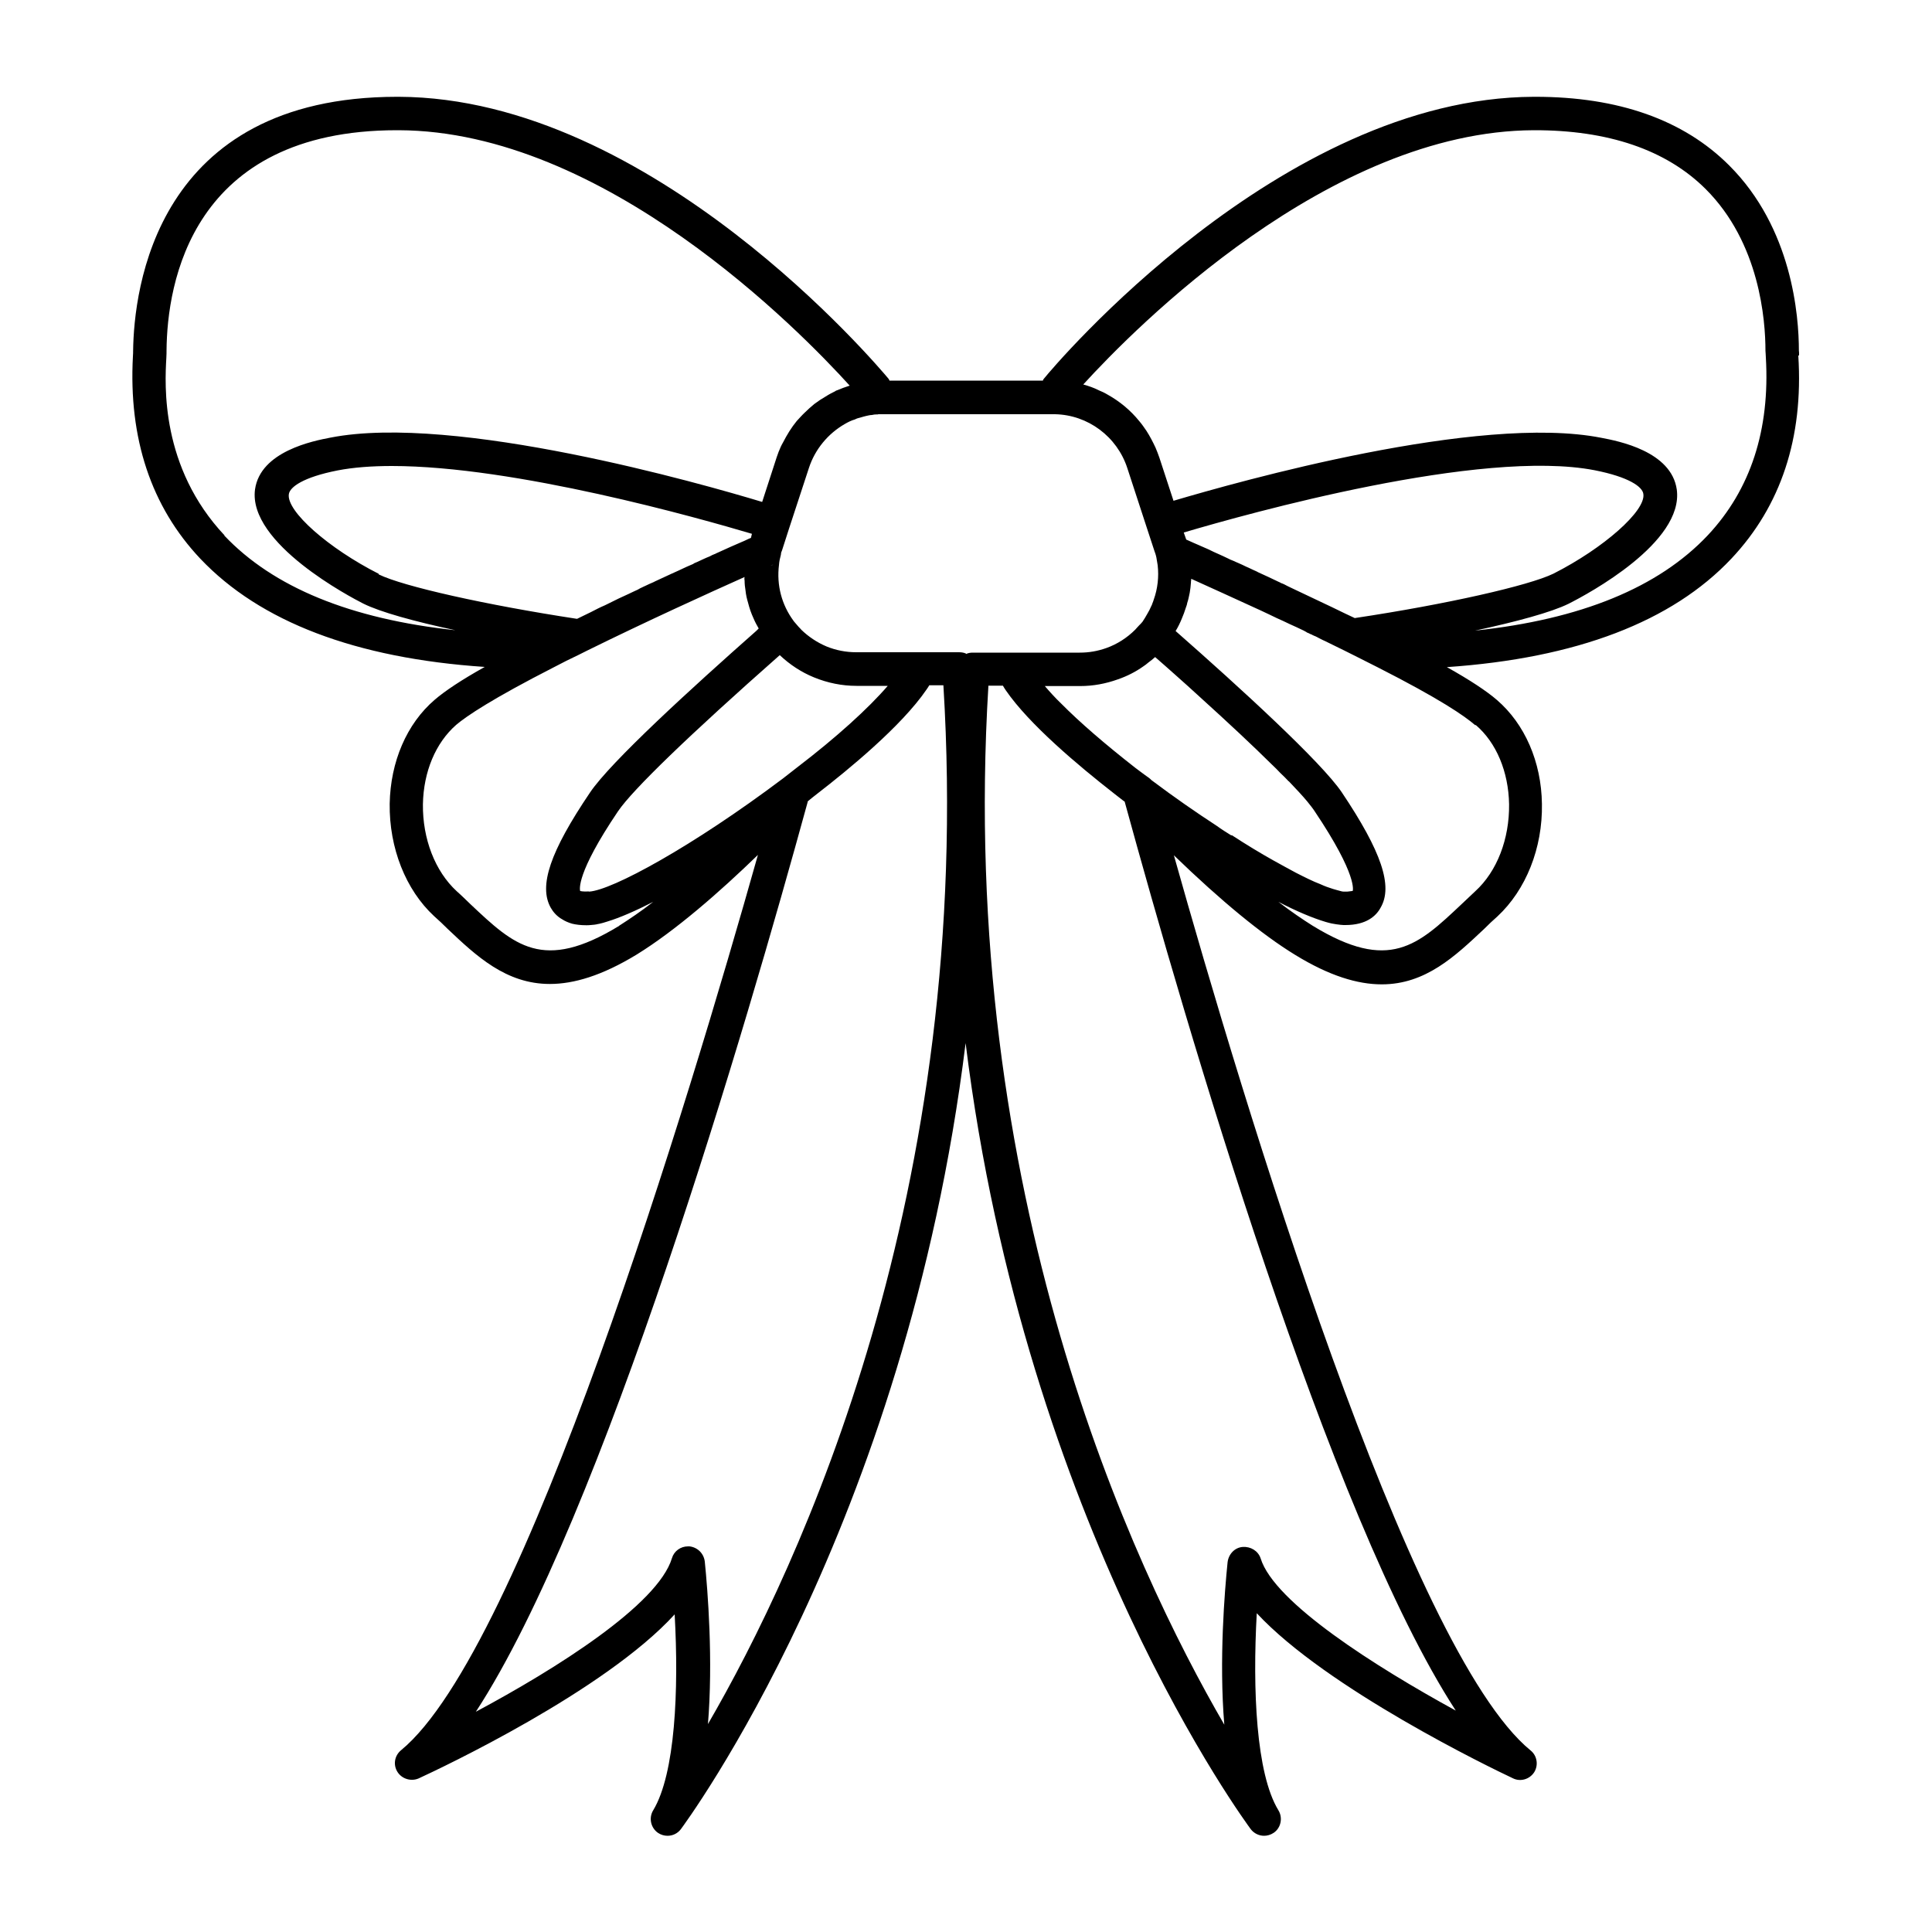 <svg viewBox="0 0 100 100" xmlns="http://www.w3.org/2000/svg" data-name="Layer 2" id="Layer_2">
  <defs>
    <style>
      .cls-1 {
        fill: none;
      }
    </style>
  </defs>
  <g data-name="Layer 1" id="Layer_1-2">
    <g>
      <g>
        <path d="M61.67,29.96c0,.06,0,.12-.01.17.01-.06.02-.12.02-.17h-.01ZM61.67,29.96c0,.06,0,.12-.01.17.01-.06.02-.12.02-.17h-.01Z"></path>
        <path d="M93.12,18.39c0-.1,0-.2-.01-.24,0-1.81-.35-6.34-3.61-9.59-2.36-2.36-5.74-3.55-10.03-3.55h-.09c-13.11.05-24.85,13.97-25.33,14.57-.03.03-.06.07-.07.12h-7.94s-.03-.08-.07-.12c-.5-.59-12.21-14.52-25.33-14.57h-.08c-12.54,0-13.63,10.02-13.67,13.15,0,.07,0,.15-.01.28-.23,4.25.94,7.78,3.49,10.48,3.09,3.26,8.03,5.15,14.72,5.6-1.2.67-2.07,1.25-2.59,1.7-1.45,1.24-2.29,3.21-2.33,5.38-.03,2.29.83,4.46,2.3,5.82.24.21.47.43.69.65,1.49,1.41,3.03,2.86,5.3,2.86,1.24,0,2.7-.43,4.49-1.52,2.01-1.24,4.29-3.23,6.28-5.16-3.58,12.7-12.15,41.15-18.47,46.34-.34.28-.42.75-.19,1.12.23.37.71.51,1.1.34,1.13-.52,9.63-4.52,13.25-8.49.22,3.92.03,8.25-1.11,10.14-.24.39-.13.91.25,1.17.15.1.32.15.49.15.27,0,.52-.12.69-.34.14-.2,11.65-15.62,14.74-40.69,3.1,25.05,14.62,40.49,14.76,40.69.17.22.43.34.69.34.16,0,.34-.05.49-.15.38-.25.49-.78.25-1.17-1.16-1.9-1.34-6.26-1.12-10.2,3.62,3.9,12.12,8.01,13.25,8.54.39.2.87.06,1.11-.31.23-.37.15-.86-.19-1.13-6.33-5.18-14.89-33.63-18.46-46.33,2.46,2.38,4.57,4.11,6.27,5.15,1.79,1.1,3.25,1.53,4.49,1.53,2.27,0,3.8-1.46,5.3-2.87.22-.22.45-.44.69-.65,1.47-1.37,2.34-3.53,2.3-5.82-.03-2.18-.89-4.14-2.33-5.38-.52-.45-1.39-1.03-2.59-1.7,6.7-.46,11.65-2.35,14.73-5.62,2.56-2.72,3.73-6.25,3.46-10.5ZM11.63,27.72c-3.33-3.54-3.1-7.8-3.02-9.2.01-.16.01-.29.01-.39.03-3.43,1.27-11.39,11.93-11.39h.08c10.65.03,20.75,10.35,23.35,13.22-.22.07-.44.15-.65.24-.03.01-.07.02-.1.05-.16.08-.32.16-.49.27-.21.12-.39.24-.59.39-.17.14-.34.29-.49.44-.15.14-.28.29-.42.44-.28.34-.51.72-.71,1.11-.05.08-.08.15-.12.23-.08.17-.15.36-.21.54l-.75,2.31c-3.1-.94-15.9-4.59-22.34-3.33-.9.17-3.63.71-3.91,2.68-.38,2.8,4.99,5.6,5.6,5.91.88.44,2.66.93,4.77,1.38-5.42-.58-9.43-2.22-11.97-4.91ZM40.04,29.21h-.01c-.07.05-.14.08-.22.1.08-.02.15-.06.22-.1h.01ZM19.6,29.7c-2.6-1.32-4.78-3.24-4.65-4.12.05-.37.74-.88,2.52-1.23.82-.16,1.78-.23,2.81-.23,6.38,0,15.91,2.7,18.64,3.51l-.03.12-.02.09c-.08.03-.17.07-.29.13-.05.02-.1.05-.16.07-.36.15-.82.36-1.37.61t-.01.01s-.02.01-.03.01c-.09.03-.19.08-.28.13-.21.08-.43.19-.65.29-.03.01-.07.03-.12.05-.02.01-.05.02-.08.05-.12.05-.24.1-.37.16-.24.12-.5.23-.76.35-.25.12-.53.24-.8.37-.03.02-.08.03-.12.06-.14.06-.28.12-.42.19-.06.02-.12.06-.17.08-.07.03-.15.07-.23.12-.15.07-.31.14-.47.22-.17.08-.35.16-.52.24-.23.12-.46.22-.71.35-.24.1-.47.22-.72.35-.24.12-.47.23-.72.35h-.01c-4.72-.72-9-1.68-10.26-2.3ZM32.05,47.92c-3.96,2.42-5.44,1.01-7.7-1.12-.23-.22-.46-.45-.71-.67-1.12-1.03-1.77-2.71-1.75-4.5.03-1.69.66-3.18,1.72-4.11.53-.45,1.84-1.34,5.09-3,.41-.22.82-.42,1.24-.62l.44-.22c3.08-1.52,6.36-3.01,8.15-3.81h.01s-.01.03-.01.05h0c0,.06,0,.09.01.13,0,.17.02.36.05.53.02.21.07.42.13.62.07.28.16.54.28.8.08.19.17.36.27.53-.05.05-.08.08-.12.12-3.34,2.95-7.55,6.79-8.61,8.37-2.07,3.06-2.67,4.84-2.03,5.97.12.21.31.44.6.6.14.09.3.16.5.22.21.05.45.08.73.08.08,0,.15,0,.23-.01.13-.01.27-.02.41-.06h.02c.14-.03.28-.07.43-.12.66-.2,1.48-.56,2.38-1.02-.64.5-1.24.9-1.77,1.24ZM30.48,46.14c-.3.02-.43-.02-.45-.02-.02-.07-.23-.89,1.96-4.13.75-1.11,3.7-3.96,8.37-8.08.52.49,1.11.88,1.77,1.15.71.29,1.45.44,2.2.44h1.62c-1.01,1.17-2.65,2.66-4.69,4.22-.22.17-.43.34-.73.57-4.68,3.52-8.85,5.79-10.04,5.86ZM36.64,89.28c.28-3.34-.01-6.97-.16-8.45-.05-.42-.37-.74-.79-.79h-.08c-.38,0-.72.24-.83.61-.73,2.42-6.02,5.74-10.15,7.95,6.58-10.09,14.01-35.55,17.17-47.07,0-.02.01-.03.01-.06h.01c.17-.15.35-.28.51-.41,1.54-1.19,4.32-3.46,5.62-5.36.06-.08.1-.15.15-.23h.73c1.61,26.25-7.44,45.6-12.2,53.79ZM50,33.83c-.1-.05-.23-.07-.36-.07h-5.32c-.53,0-1.05-.1-1.54-.3-.5-.21-.95-.52-1.3-.86-.05-.06-.09-.1-.14-.15l-.25-.29s-.01-.02-.02-.03c-.61-.83-.88-1.84-.75-2.89.01-.17.05-.35.1-.53,0-.02,0-.05.01-.07h0v-.03s.03-.08.05-.13l.37-1.15,1.02-3.11c.32-.98,1-1.78,1.85-2.27.17-.1.35-.19.53-.24.09-.05.2-.08.29-.1.1-.03.2-.06.29-.08.1-.02.2-.05.3-.05.08-.02.16-.03.24-.03h.06s.02,0,.03-.01h9.14c1.71.03,3.22,1.16,3.75,2.79l1,3.06.41,1.25c.03.08.06.16.08.25v.02s.01.01.01.02c.02.14.05.28.07.42.07.6,0,1.22-.2,1.78-.02.07-.05.15-.08.22-.01.05-.03.08-.05.12-.06.14-.13.28-.21.41-.08.14-.16.28-.25.41t-.02.02s-.03.03-.06.07c-.02.02-.06.06-.09.09-.03.03-.07.08-.12.13l-.08.09c-.42.42-.93.75-1.49.95-.45.16-.9.24-1.38.24h-5.54c-.13,0-.24.02-.35.07ZM75.35,88.54c-4.13-2.26-9.4-5.59-10.1-7.88-.13-.39-.52-.62-.93-.59-.41.03-.73.37-.78.79-.15,1.46-.45,5.08-.17,8.41-4.76-8.19-13.81-27.53-12.21-53.78h.75c.05.08.09.16.15.24,1.2,1.75,3.73,3.88,5.64,5.37l.27.21c.08.06.16.13.25.19v.02c3.16,11.53,10.54,36.88,17.13,47.02ZM63.73,43.24c-.24-.15-.5-.31-.76-.5-1.06-.69-2.2-1.48-3.37-2.36l-.02-.02s-.07-.07-.1-.09c-.15-.1-.3-.22-.44-.32l-.28-.21c-1.56-1.22-2.87-2.35-3.83-3.32-.16-.15-.31-.31-.46-.47-.14-.15-.27-.3-.39-.44h1.83c.67,0,1.32-.12,1.96-.35.46-.16.9-.38,1.31-.67.09-.06.17-.12.25-.19.13-.09.24-.19.36-.29.35.3.68.6,1.01.89.46.41.9.8,1.32,1.19,1.48,1.34,2.73,2.51,3.7,3.47.16.15.31.3.46.46.15.14.29.28.42.42h.01c.39.41.71.75.95,1.04.16.2.29.36.38.5,2.27,3.38,1.97,4.12,1.98,4.13,0,0-.06.02-.2.03-.05.01-.1.01-.17.01h-.09c-.07,0-.16-.02-.25-.05-.09-.02-.21-.06-.32-.09-.2-.06-.42-.14-.66-.25-.37-.14-.79-.35-1.26-.59-.36-.19-.75-.41-1.17-.64-.66-.37-1.39-.81-2.14-1.3ZM76.39,37.53c1.06.91,1.69,2.41,1.72,4.1.02,1.79-.62,3.47-1.75,4.5-.24.22-.47.45-.71.67-2.26,2.13-3.74,3.54-7.7,1.12-.54-.34-1.13-.74-1.78-1.24.94.49,1.78.84,2.45,1.04.1.03.22.06.31.08.17.03.34.06.47.07h.01c.08.01.15.01.23.01,1.08,0,1.59-.47,1.82-.9.65-1.11.05-2.9-2.01-5.97-1.06-1.57-5.28-5.43-8.58-8.33l-.02-.02c.13-.21.23-.42.32-.64.08-.19.15-.37.21-.57.03-.08.06-.16.07-.24.06-.17.09-.35.13-.53h0c.03-.17.05-.34.06-.5.01-.01.01-.03,0-.05.01-.06.01-.12.01-.17h.01c.96.43,2.22,1.01,3.6,1.64.27.13.54.25.82.39.23.1.46.21.69.32.23.1.46.21.69.32.03.01.06.03.09.05.03.01.07.03.1.06.07.02.13.06.2.09.03.01.07.02.1.05.02,0,.03.01.05.02.06.02.12.05.16.07.08.05.16.08.25.13.05.02.09.05.15.07.32.16.66.32,1,.49l.6.3c.37.19.74.37,1.11.56.01,0,.01.01.02.01,3.23,1.64,4.52,2.53,5.06,3ZM70.14,32c-.17-.08-.36-.17-.53-.25-.22-.1-.44-.22-.66-.32-.71-.34-1.41-.67-2.11-1-.13-.06-.25-.12-.38-.19-.06-.02-.1-.05-.15-.06-.05-.03-.09-.05-.14-.07-.36-.17-.71-.34-1.05-.49-.08-.05-.17-.08-.25-.12-.13-.06-.25-.12-.37-.17-.14-.07-.27-.13-.41-.19-.02-.01-.05-.02-.07-.03-.12-.06-.23-.1-.35-.15-.05-.02-.08-.05-.12-.06-.15-.07-.29-.14-.43-.2-.2-.09-.39-.17-.58-.27-.14-.06-.27-.12-.39-.17,0,0-.01,0-.02-.01-.25-.1-.47-.21-.68-.3-.01-.01-.03-.01-.05-.02l-.13-.37h.01c3.31-.98,15.39-4.36,21.26-3.22,1.78.35,2.48.86,2.52,1.23.13.87-2.05,2.8-4.65,4.12-1.27.62-5.55,1.59-10.28,2.3ZM76.35,32.64c2.14-.46,3.95-.95,4.84-1.39h0c1.01-.51,5.97-3.17,5.6-5.91-.28-1.98-3.01-2.51-3.91-2.68-6.35-1.25-18.79,2.27-22.14,3.26l-.73-2.23c-.06-.17-.13-.36-.2-.52-.14-.3-.29-.59-.47-.87-.12-.17-.23-.34-.37-.5-.46-.57-1.02-1.03-1.65-1.38-.15-.09-.3-.16-.45-.22-.25-.13-.52-.22-.8-.3,2.68-2.94,12.74-13.12,23.32-13.16,3.84-.01,6.85,1.01,8.89,3.04,2.8,2.79,3.1,6.78,3.1,8.38.01.08.01.2.02.34.22,3.75-.79,6.84-3,9.2-2.55,2.71-6.58,4.36-12.05,4.94Z"></path>
      </g>
      <rect height="100" width="100" class="cls-1"></rect>
    </g>
  </g>
</svg>